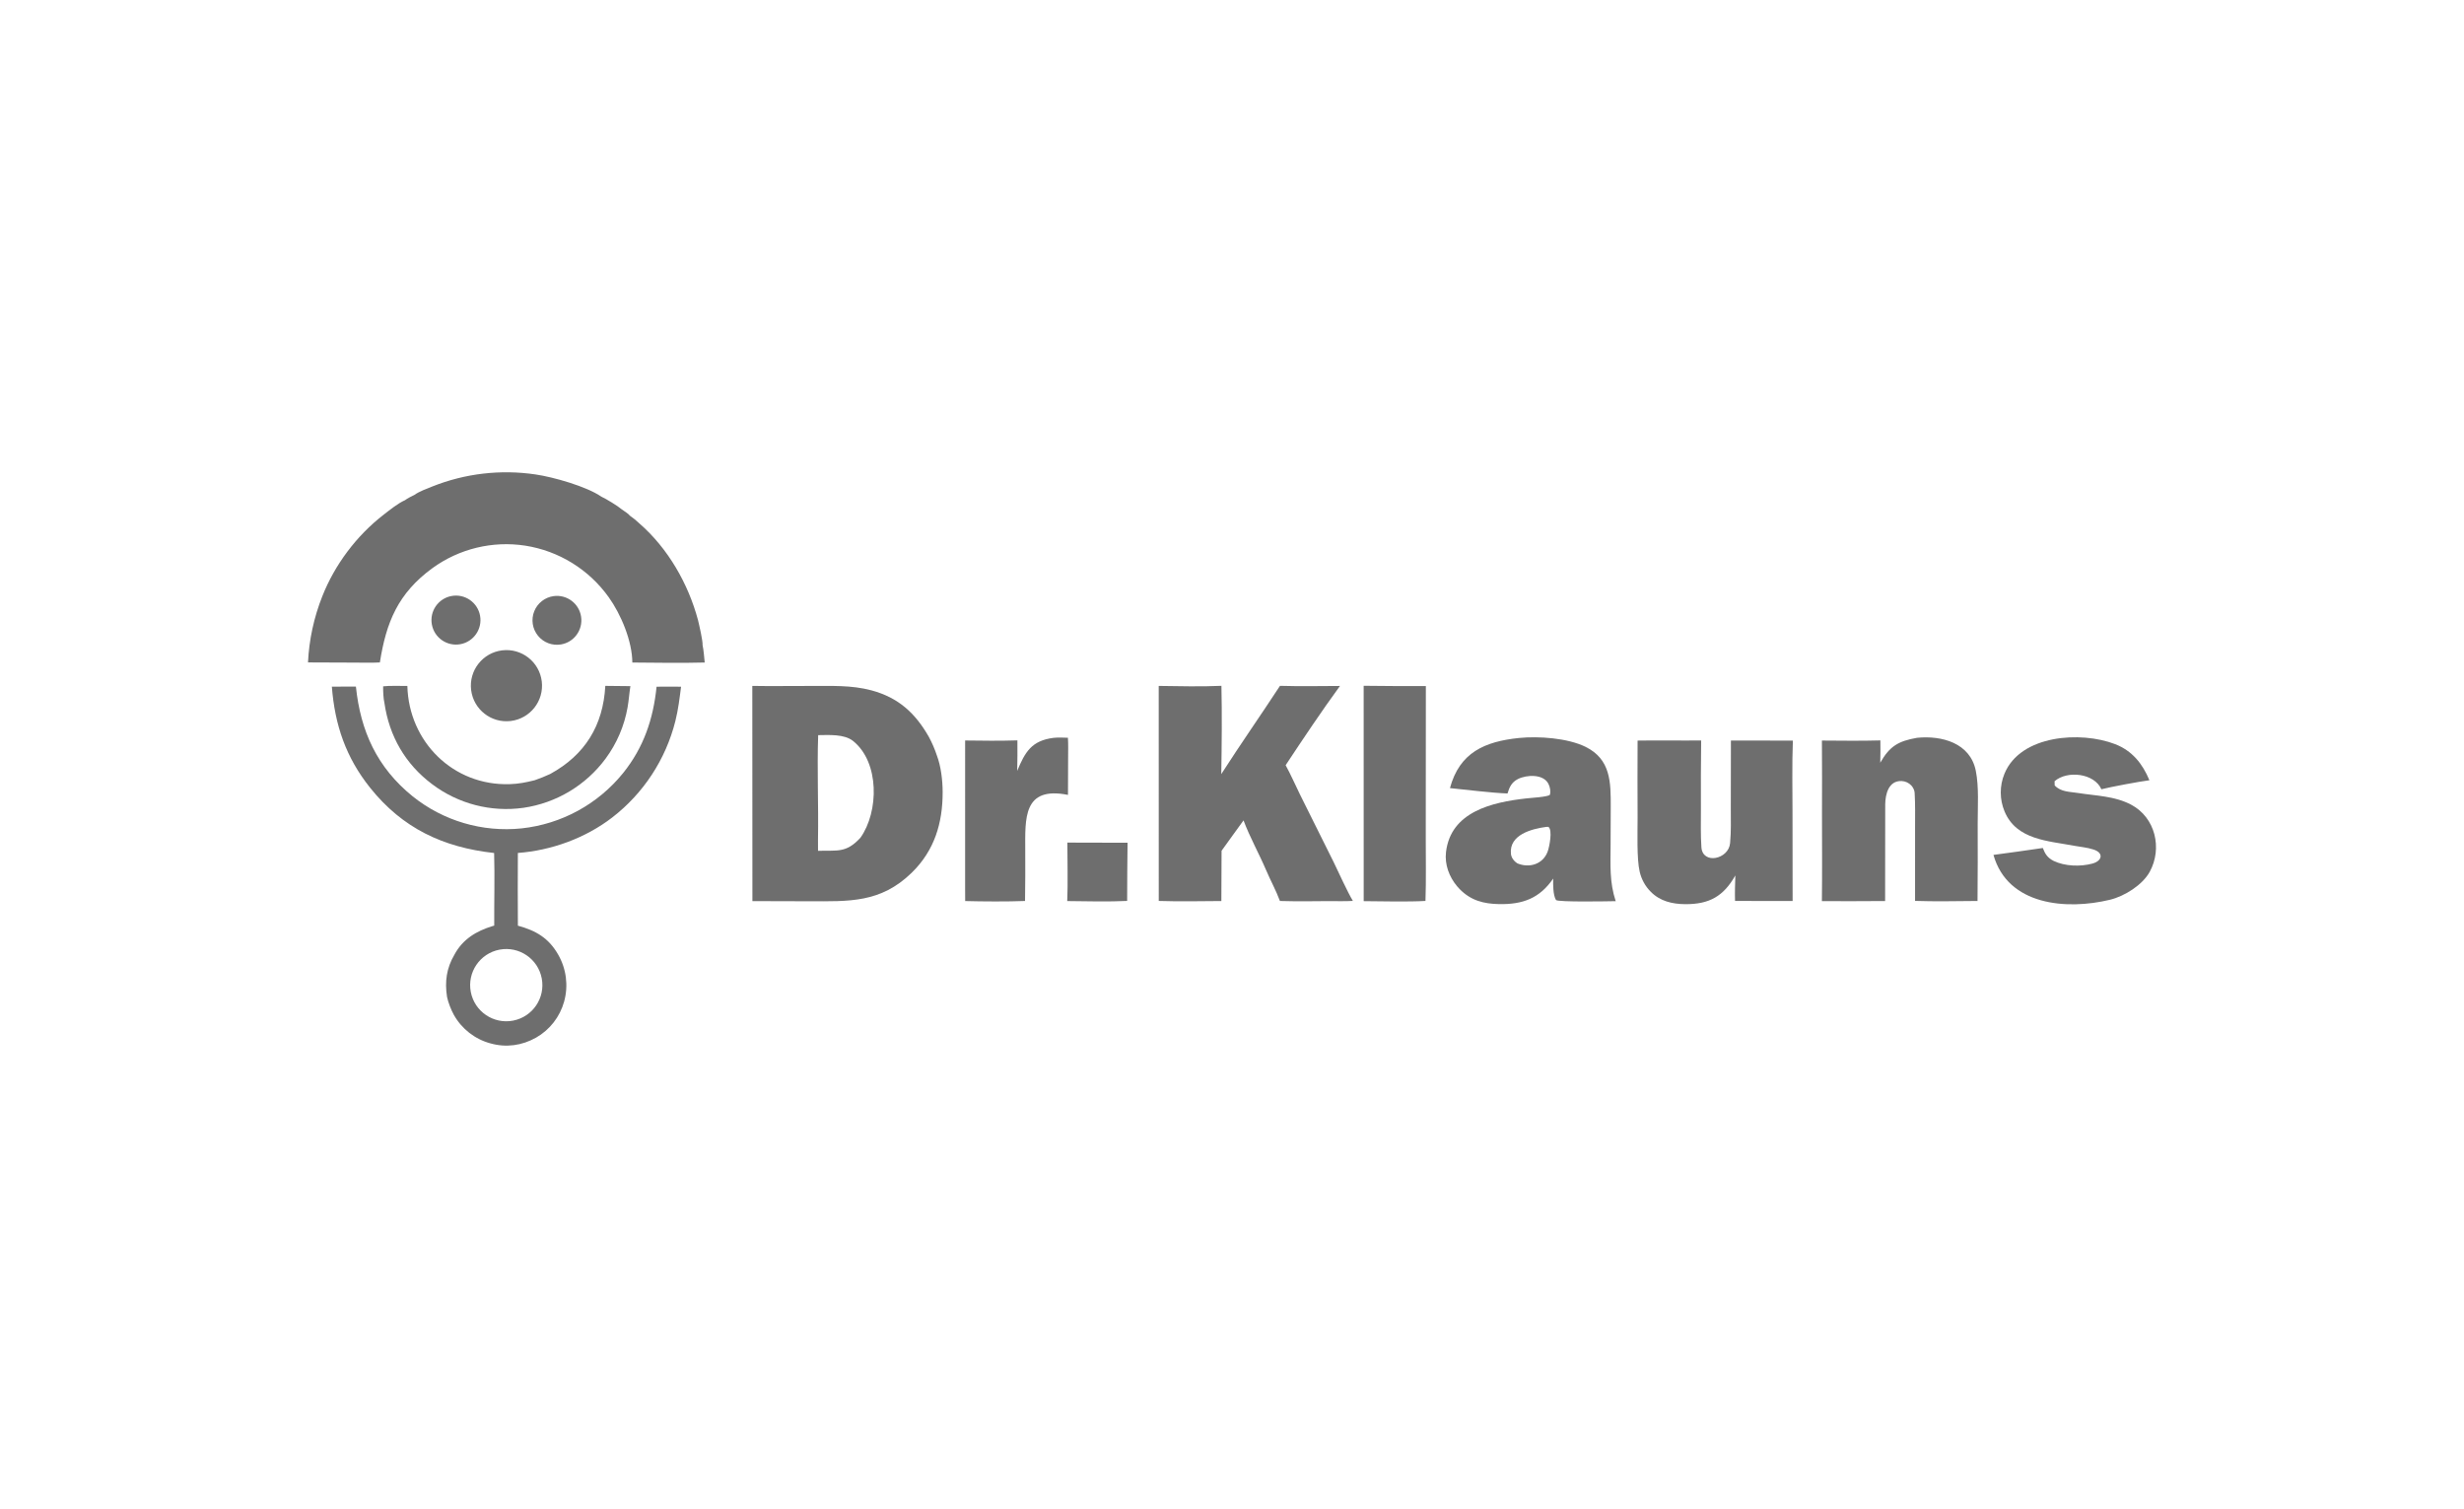 <svg width="240" height="147" viewBox="0 0 240 147" fill="none" xmlns="http://www.w3.org/2000/svg">
<path d="M78.903 66.811C80.917 66.819 82.918 66.711 84.888 67.242C87.495 67.945 89.133 69.436 90.456 71.74C90.775 72.326 91.041 72.94 91.25 73.573C91.654 74.623 91.815 76.022 91.817 77.138C91.825 80.17 91.014 82.852 88.797 85.01C85.763 87.962 82.688 87.788 78.827 87.783L73.286 87.768L73.276 66.807C75.144 66.842 77.034 66.805 78.903 66.811ZM79.692 71.603C79.576 74.97 79.735 78.408 79.675 81.779C79.668 82.137 79.671 82.513 79.678 82.871C81.541 82.806 82.386 83.114 83.768 81.639L83.812 81.59C85.609 79.059 85.685 74.235 83.084 72.165C82.229 71.485 80.741 71.592 79.692 71.603Z" fill="#6E6E6E"/>
<path d="M40.376 48.198C40.8 47.88 41.619 47.578 42.125 47.377C45.309 46.11 48.771 45.708 52.16 46.21C53.902 46.462 57.132 47.38 58.575 48.375C59.046 48.592 60.167 49.271 60.572 49.62C60.746 49.735 61.26 50.075 61.361 50.233C61.685 50.458 61.992 50.708 62.277 50.981C65.062 53.404 67.037 56.847 67.987 60.395C68.108 60.89 68.462 62.42 68.435 62.842C68.537 63.305 68.591 64.038 68.641 64.529C66.342 64.591 63.901 64.546 61.591 64.53C61.583 62.457 60.489 59.837 59.291 58.168C57.364 55.467 54.431 53.656 51.152 53.145C47.974 52.659 44.731 53.444 42.127 55.331C38.763 57.783 37.617 60.61 37.001 64.522C36.236 64.565 35.236 64.538 34.455 64.537L30 64.52C30.105 62.311 30.576 60.135 31.392 58.079C32.612 54.99 34.735 52.17 37.345 50.148C37.925 49.698 38.774 49.011 39.442 48.722C39.715 48.521 40.072 48.346 40.376 48.198Z" fill="#6E6E6E"/>
<path d="M124.674 66.8C126.56 66.857 128.617 66.82 130.517 66.812C128.77 69.199 126.859 72.055 125.224 74.531C125.711 75.405 126.157 76.445 126.611 77.36L129.907 83.98C130.392 84.981 131.245 86.873 131.775 87.749C131.402 87.766 131.024 87.779 130.651 87.774C128.666 87.746 126.651 87.826 124.669 87.756C124.3 86.759 123.743 85.739 123.322 84.752C122.631 83.13 121.74 81.554 121.123 79.906C120.415 80.852 119.7 81.896 118.984 82.864L118.963 87.76C117.021 87.774 114.793 87.816 112.866 87.751L112.862 66.808C114.665 66.84 117.197 66.883 118.97 66.799C119.035 69.478 118.999 72.706 118.955 75.398C120.809 72.507 122.795 69.674 124.674 66.8Z" fill="#6E6E6E"/>
<path d="M34.666 66.871C35.117 71.219 36.724 74.747 40.175 77.547C43.167 79.955 46.99 81.083 50.81 80.684C54.684 80.265 58.235 78.33 60.687 75.302C62.699 72.804 63.629 70.039 63.952 66.885C64.731 66.884 65.564 66.868 66.338 66.885C66.188 68.047 66.064 69.107 65.778 70.247C64.839 73.97 62.677 77.271 59.638 79.618C57.036 81.629 53.715 82.834 50.442 83.078C50.427 85.439 50.428 87.8 50.444 90.16C52.199 90.639 53.44 91.358 54.368 92.978C55.165 94.364 55.374 96.011 54.948 97.553C54.536 99.037 53.556 100.298 52.22 101.063C50.836 101.844 49.299 102.054 47.769 101.625C46.258 101.216 44.975 100.216 44.209 98.851C43.939 98.365 43.658 97.649 43.543 97.103C43.309 95.614 43.489 94.3 44.261 92.986C45.063 91.482 46.391 90.683 47.974 90.2C48.028 90.183 48.083 90.169 48.139 90.155C48.126 87.874 48.198 85.327 48.129 83.082C43.16 82.535 39.202 80.677 36.039 76.713C33.688 73.766 32.614 70.613 32.323 66.88L34.666 66.871ZM52.767 95.292C52.402 93.388 50.567 92.137 48.662 92.495C46.748 92.855 45.49 94.701 45.856 96.614C46.223 98.527 48.073 99.779 49.984 99.406C51.887 99.036 53.131 97.196 52.767 95.292Z" fill="#6E6E6E"/>
<path d="M147.955 71.878C149.889 71.683 152.708 71.89 154.433 72.739C156.906 73.957 156.897 76.211 156.89 78.618L156.876 82.312C156.868 84.257 156.758 85.901 157.373 87.773C156.667 87.788 151.808 87.877 151.559 87.664C151.262 87.17 151.272 86.14 151.285 85.572C149.971 87.485 148.341 88.099 146.027 88.06C144.5 88.033 143.255 87.708 142.164 86.587C142.08 86.5 141.998 86.41 141.92 86.317C141.152 85.397 140.703 84.202 140.844 82.997C141.306 79.045 145.352 78.134 148.667 77.764C149.117 77.713 150.709 77.625 150.956 77.421C151.063 77.093 150.981 76.677 150.828 76.361C150.344 75.362 148.686 75.453 147.847 75.88C147.248 76.184 147.017 76.668 146.836 77.284C145.193 77.221 142.905 76.925 141.229 76.761C142.166 73.287 144.619 72.224 147.955 71.878ZM150.605 80.54C149.236 80.724 146.979 81.279 147.169 83.164C147.209 83.553 147.482 83.901 147.815 84.099C148.963 84.569 150.28 84.183 150.741 82.956C150.909 82.51 151.252 80.822 150.812 80.534L150.605 80.54Z" fill="#6E6E6E"/>
<path d="M186.726 71.861C189.129 71.62 191.906 72.358 192.449 75.078C192.764 76.652 192.631 78.576 192.631 80.204C192.643 82.72 192.637 85.237 192.615 87.754C190.682 87.768 188.445 87.816 186.531 87.747L186.532 80.629C186.532 79.519 186.558 78.322 186.49 77.215C186.475 76.965 186.343 76.702 186.174 76.515C185.926 76.245 185.58 76.085 185.214 76.072C183.954 76.032 183.638 77.346 183.625 78.34L183.615 87.76C181.562 87.776 179.51 87.779 177.457 87.771C177.492 84.943 177.468 82.073 177.466 79.243C177.476 76.871 177.474 74.5 177.459 72.129C179.298 72.141 181.325 72.169 183.153 72.115C183.172 72.842 183.156 73.56 183.143 74.287C184.061 72.673 184.902 72.183 186.726 71.861Z" fill="#6E6E6E"/>
<path d="M159.505 72.132C161.551 72.099 163.642 72.141 165.698 72.121C165.671 74.365 165.663 76.609 165.673 78.853C165.674 80.046 165.639 81.344 165.722 82.526C165.842 84.231 168.37 83.708 168.516 82.121C168.622 80.971 168.585 79.886 168.585 78.736L168.595 72.128L174.631 72.133C174.539 74.413 174.596 77.067 174.596 79.372L174.606 87.758L168.997 87.752C168.971 86.886 169.004 86.129 169.026 85.265C167.885 87.294 166.49 88.086 164.125 88.065C162.882 88.054 161.695 87.776 160.795 86.865C160.253 86.325 159.876 85.642 159.708 84.895C159.413 83.636 159.508 81.067 159.506 79.656C159.493 77.148 159.493 74.64 159.505 72.132Z" fill="#6E6E6E"/>
<path d="M198.976 82.594C199.197 83.177 199.433 83.544 200.027 83.851C201.132 84.381 202.634 84.427 203.802 84.113C204.776 83.852 204.934 83.053 203.89 82.737C203.296 82.539 202.664 82.497 202.052 82.381C199.479 81.894 196.417 81.812 195.252 79.04C194.759 77.862 194.755 76.537 195.241 75.357C196.805 71.561 202.681 71.191 206.013 72.477C207.68 73.12 208.685 74.379 209.359 75.996C208.389 76.12 205.61 76.638 204.681 76.873C203.988 75.306 201.347 75.017 200.121 76.091L200.131 76.499C200.729 77.147 201.603 77.109 202.421 77.239C204.176 77.517 205.972 77.528 207.577 78.375C209.942 79.622 210.64 82.634 209.387 84.918C208.677 86.2 206.944 87.29 205.521 87.635C201.308 88.656 195.561 88.208 194.168 83.267C195.763 83.062 197.382 82.823 198.976 82.594Z" fill="#6E6E6E"/>
<path d="M132.824 66.795C134.843 66.82 136.863 66.83 138.882 66.825L138.873 81.544C138.869 83.557 138.917 85.757 138.844 87.751C137.155 87.849 134.553 87.786 132.827 87.772L132.824 66.795Z" fill="#6E6E6E"/>
<path d="M102.623 71.865C103.056 71.817 103.575 71.845 104.017 71.856C104.061 72.401 104.038 73.266 104.037 73.841L104.024 77.422C99.623 76.548 99.86 79.734 99.861 82.837C99.871 84.477 99.865 86.116 99.841 87.755C98.189 87.824 95.674 87.807 94.011 87.762L94.005 86.498L94.006 72.122C95.578 72.149 97.542 72.163 99.098 72.111C99.108 73.103 99.101 74.094 99.078 75.085C99.844 73.237 100.483 72.133 102.623 71.865Z" fill="#6E6E6E"/>
<path d="M37.318 66.848C37.849 66.778 39.091 66.809 39.678 66.812C39.817 72.24 44.136 76.557 49.661 76.376C50.536 76.347 51.233 76.207 52.079 75.995C52.642 75.793 53.038 75.644 53.586 75.388C56.984 73.533 58.75 70.655 58.958 66.804C59.773 66.82 60.587 66.828 61.402 66.83C61.295 67.511 61.251 68.189 61.129 68.892C60.812 70.703 60.078 72.415 58.984 73.893C57.062 76.491 54.183 78.214 50.986 78.68C47.831 79.126 44.628 78.297 42.086 76.376C39.473 74.418 37.911 71.693 37.446 68.481C37.332 67.981 37.317 67.358 37.318 66.848Z" fill="#6E6E6E"/>
<path d="M48.904 63.345C50.805 63.11 52.536 64.462 52.769 66.363C53.002 68.264 51.648 69.994 49.747 70.225C47.848 70.455 46.122 69.104 45.889 67.206C45.657 65.308 47.006 63.58 48.904 63.345Z" fill="#6E6E6E"/>
<path d="M103.965 82.064C105.915 82.092 107.874 82.062 109.827 82.082C109.793 83.959 109.8 85.87 109.787 87.75C108.128 87.837 105.636 87.785 103.951 87.763C104.027 86.056 103.964 83.805 103.965 82.064Z" fill="#6E6E6E"/>
<path d="M43.983 58.049C45.279 57.812 46.522 58.671 46.759 59.967C46.996 61.263 46.138 62.506 44.842 62.744C43.545 62.981 42.302 62.123 42.065 60.826C41.828 59.529 42.687 58.286 43.983 58.049Z" fill="#6E6E6E"/>
<path d="M53.925 58.061C55.214 57.886 56.405 58.776 56.6 60.061C56.796 61.346 55.925 62.551 54.643 62.768C53.795 62.911 52.937 62.586 52.396 61.917C51.855 61.249 51.717 60.341 52.034 59.542C52.351 58.743 53.074 58.177 53.925 58.061Z" fill="#6E6E6E"/>
</svg>
